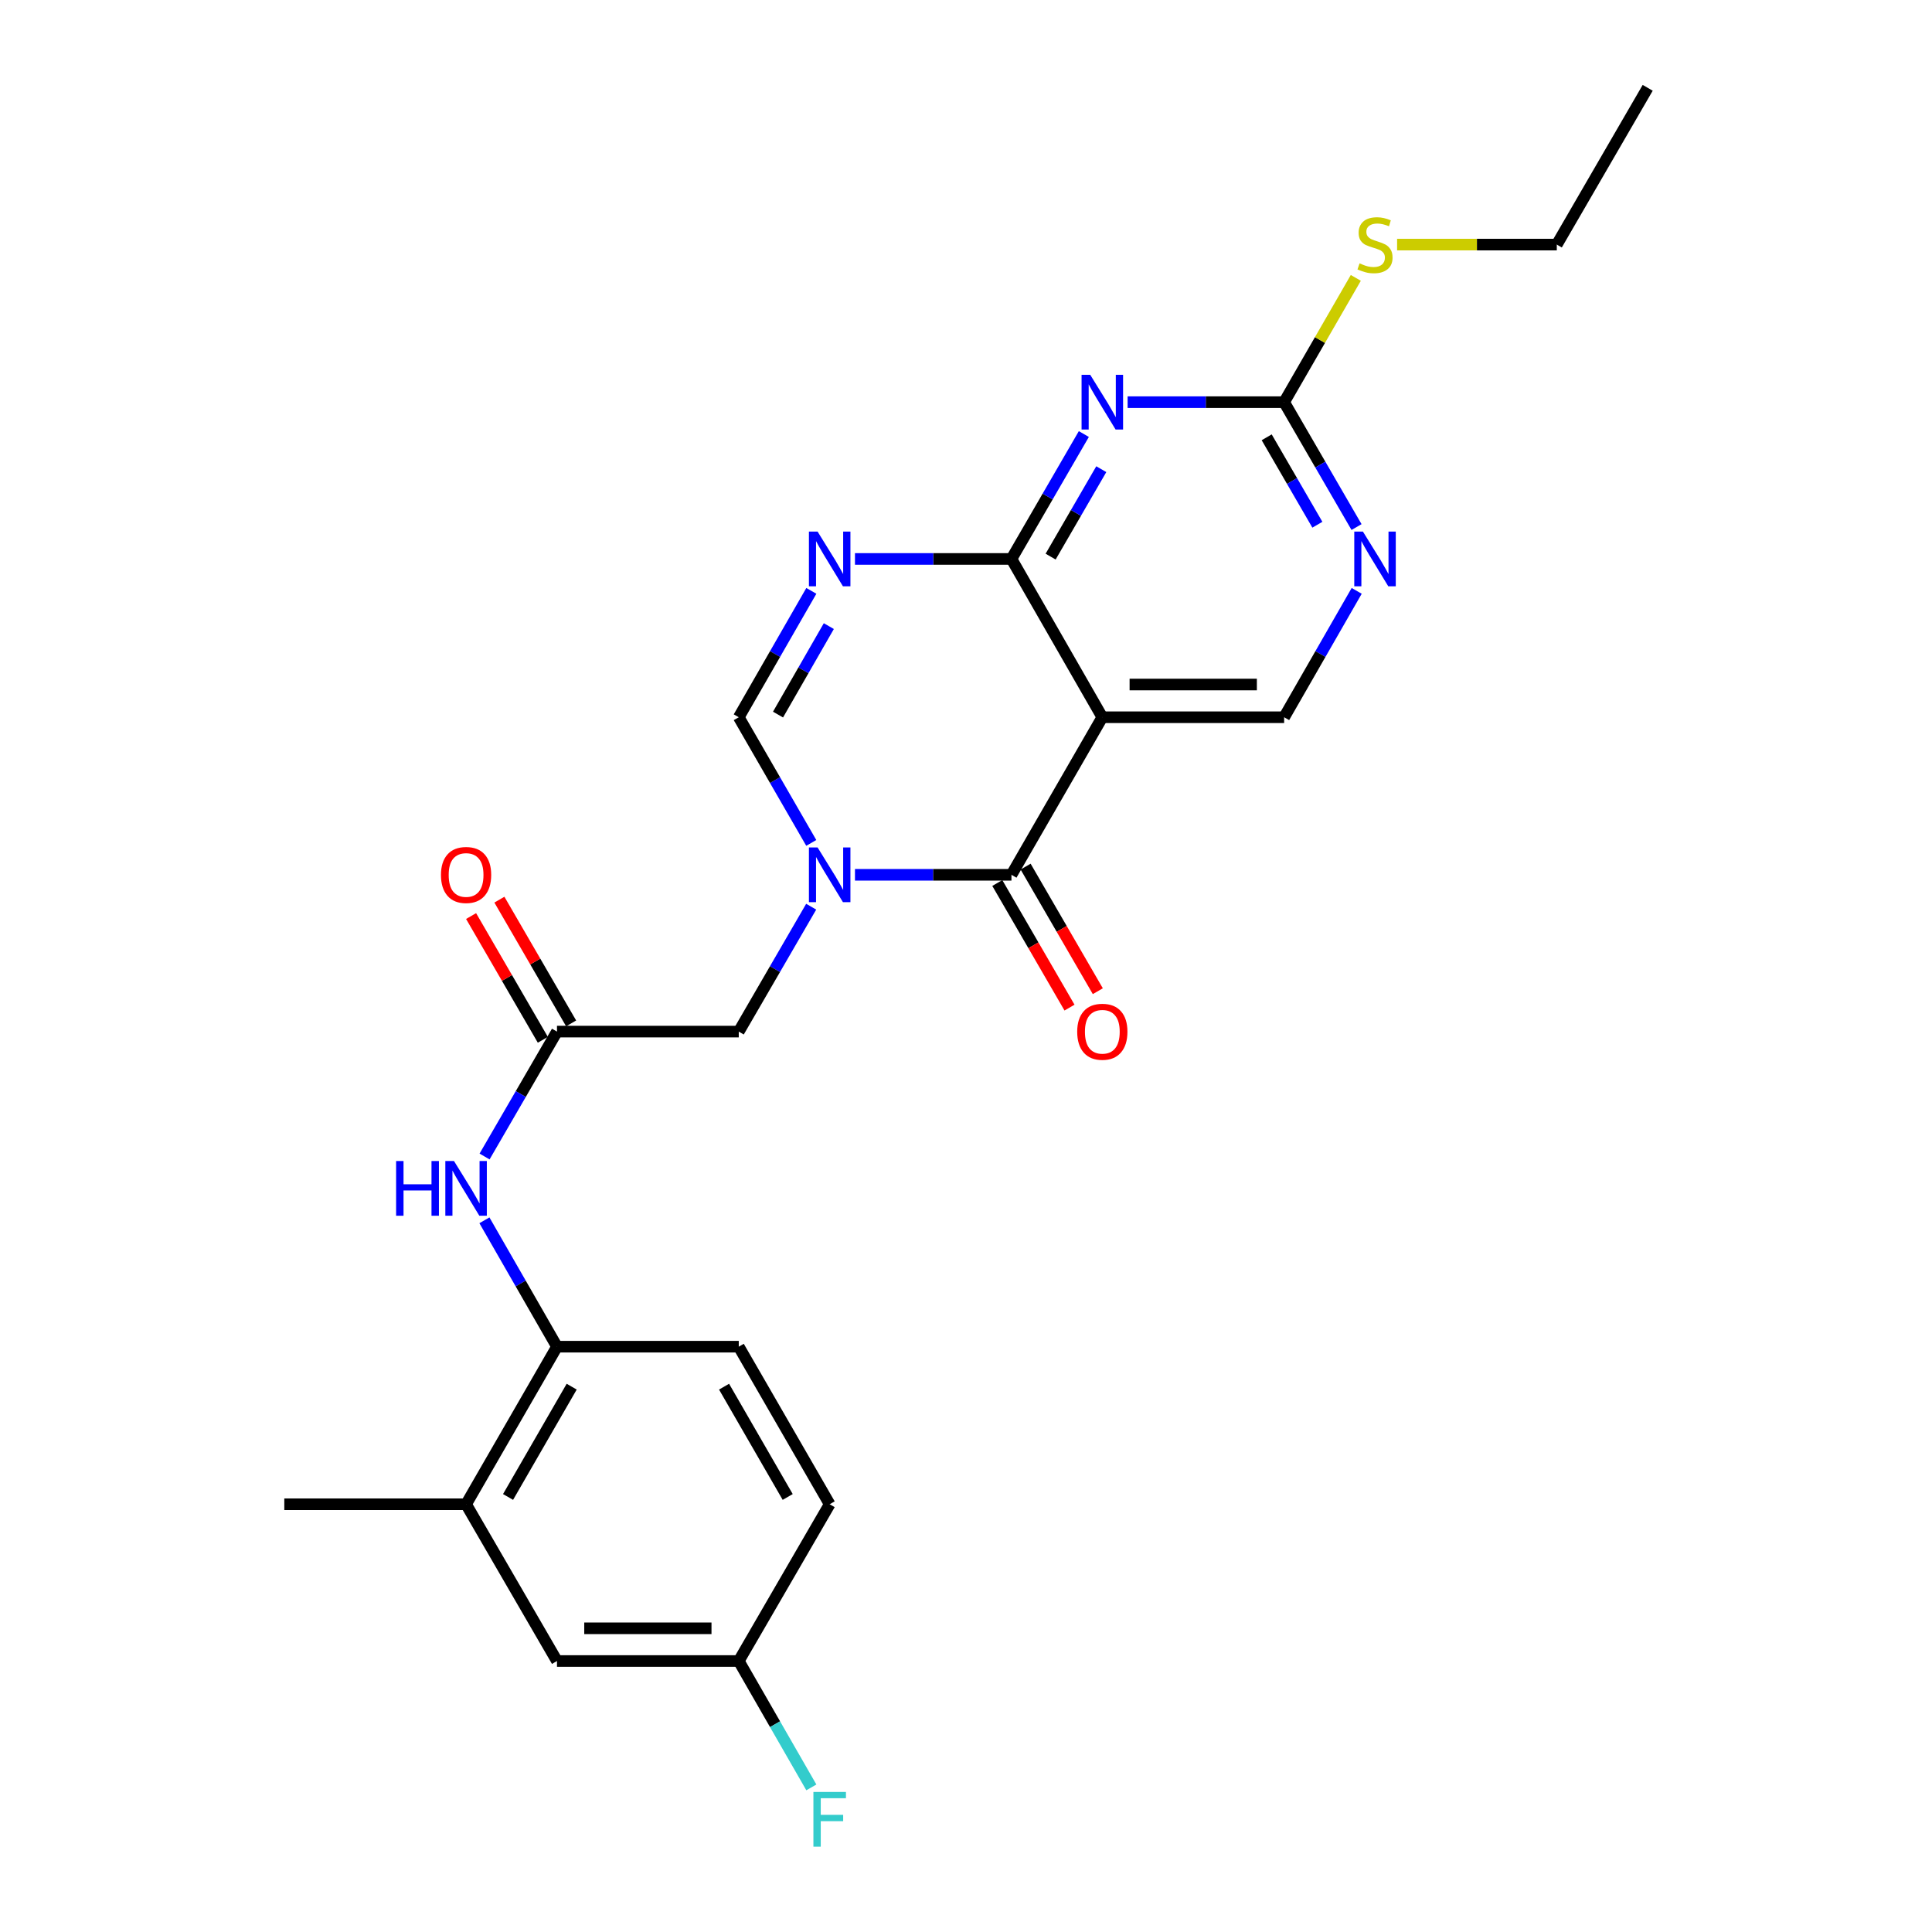<?xml version='1.0' encoding='iso-8859-1'?>
<svg version='1.1' baseProfile='full'
              xmlns='http://www.w3.org/2000/svg'
                      xmlns:rdkit='http://www.rdkit.org/xml'
                      xmlns:xlink='http://www.w3.org/1999/xlink'
                  xml:space='preserve'
width='1000px' height='1000px' viewBox='0 0 1000 1000'>
<!-- END OF HEADER -->
<rect style='opacity:1.0;fill:#FFFFFF;stroke:none' width='1000' height='1000' x='0' y='0'> </rect>
<path class='bond-1' d='M 442.533,452.8 L 483.031,452.8' style='fill:none;fill-rule:evenodd;stroke:#0000FF;stroke-width:6px;stroke-linecap:butt;stroke-linejoin:miter;stroke-opacity:1' />
<path class='bond-1' d='M 483.031,452.8 L 523.529,452.8' style='fill:none;fill-rule:evenodd;stroke:#000000;stroke-width:6px;stroke-linecap:butt;stroke-linejoin:miter;stroke-opacity:1' />
<path class='bond-5' d='M 419.912,436.286 L 401.147,403.764' style='fill:none;fill-rule:evenodd;stroke:#0000FF;stroke-width:6px;stroke-linecap:butt;stroke-linejoin:miter;stroke-opacity:1' />
<path class='bond-5' d='M 401.147,403.764 L 382.382,371.243' style='fill:none;fill-rule:evenodd;stroke:#000000;stroke-width:6px;stroke-linecap:butt;stroke-linejoin:miter;stroke-opacity:1' />
<path class='bond-11' d='M 419.869,469.305 L 401.126,501.629' style='fill:none;fill-rule:evenodd;stroke:#0000FF;stroke-width:6px;stroke-linecap:butt;stroke-linejoin:miter;stroke-opacity:1' />
<path class='bond-11' d='M 401.126,501.629 L 382.382,533.953' style='fill:none;fill-rule:evenodd;stroke:#000000;stroke-width:6px;stroke-linecap:butt;stroke-linejoin:miter;stroke-opacity:1' />
<path class='bond-0' d='M 523.529,289.309 L 483.031,289.309' style='fill:none;fill-rule:evenodd;stroke:#000000;stroke-width:6px;stroke-linecap:butt;stroke-linejoin:miter;stroke-opacity:1' />
<path class='bond-0' d='M 483.031,289.309 L 442.533,289.309' style='fill:none;fill-rule:evenodd;stroke:#0000FF;stroke-width:6px;stroke-linecap:butt;stroke-linejoin:miter;stroke-opacity:1' />
<path class='bond-4' d='M 523.529,289.309 L 542.262,256.985' style='fill:none;fill-rule:evenodd;stroke:#000000;stroke-width:6px;stroke-linecap:butt;stroke-linejoin:miter;stroke-opacity:1' />
<path class='bond-4' d='M 542.262,256.985 L 560.995,224.661' style='fill:none;fill-rule:evenodd;stroke:#0000FF;stroke-width:6px;stroke-linecap:butt;stroke-linejoin:miter;stroke-opacity:1' />
<path class='bond-4' d='M 543.801,288.103 L 556.914,265.476' style='fill:none;fill-rule:evenodd;stroke:#000000;stroke-width:6px;stroke-linecap:butt;stroke-linejoin:miter;stroke-opacity:1' />
<path class='bond-4' d='M 556.914,265.476 L 570.027,242.849' style='fill:none;fill-rule:evenodd;stroke:#0000FF;stroke-width:6px;stroke-linecap:butt;stroke-linejoin:miter;stroke-opacity:1' />
<path class='bond-25' d='M 523.529,289.309 L 570.56,371.243' style='fill:none;fill-rule:evenodd;stroke:#000000;stroke-width:6px;stroke-linecap:butt;stroke-linejoin:miter;stroke-opacity:1' />
<path class='bond-2' d='M 523.529,452.8 L 570.56,371.243' style='fill:none;fill-rule:evenodd;stroke:#000000;stroke-width:6px;stroke-linecap:butt;stroke-linejoin:miter;stroke-opacity:1' />
<path class='bond-14' d='M 516.203,457.046 L 534.89,489.29' style='fill:none;fill-rule:evenodd;stroke:#000000;stroke-width:6px;stroke-linecap:butt;stroke-linejoin:miter;stroke-opacity:1' />
<path class='bond-14' d='M 534.89,489.29 L 553.576,521.534' style='fill:none;fill-rule:evenodd;stroke:#FF0000;stroke-width:6px;stroke-linecap:butt;stroke-linejoin:miter;stroke-opacity:1' />
<path class='bond-14' d='M 530.855,448.555 L 549.541,480.799' style='fill:none;fill-rule:evenodd;stroke:#000000;stroke-width:6px;stroke-linecap:butt;stroke-linejoin:miter;stroke-opacity:1' />
<path class='bond-14' d='M 549.541,480.799 L 568.228,513.043' style='fill:none;fill-rule:evenodd;stroke:#FF0000;stroke-width:6px;stroke-linecap:butt;stroke-linejoin:miter;stroke-opacity:1' />
<path class='bond-9' d='M 570.56,371.243 L 664.667,371.243' style='fill:none;fill-rule:evenodd;stroke:#000000;stroke-width:6px;stroke-linecap:butt;stroke-linejoin:miter;stroke-opacity:1' />
<path class='bond-9' d='M 584.676,354.308 L 650.551,354.308' style='fill:none;fill-rule:evenodd;stroke:#000000;stroke-width:6px;stroke-linecap:butt;stroke-linejoin:miter;stroke-opacity:1' />
<path class='bond-3' d='M 419.951,305.831 L 401.166,338.537' style='fill:none;fill-rule:evenodd;stroke:#0000FF;stroke-width:6px;stroke-linecap:butt;stroke-linejoin:miter;stroke-opacity:1' />
<path class='bond-3' d='M 401.166,338.537 L 382.382,371.243' style='fill:none;fill-rule:evenodd;stroke:#000000;stroke-width:6px;stroke-linecap:butt;stroke-linejoin:miter;stroke-opacity:1' />
<path class='bond-3' d='M 429,324.077 L 415.851,346.971' style='fill:none;fill-rule:evenodd;stroke:#0000FF;stroke-width:6px;stroke-linecap:butt;stroke-linejoin:miter;stroke-opacity:1' />
<path class='bond-3' d='M 415.851,346.971 L 402.702,369.865' style='fill:none;fill-rule:evenodd;stroke:#000000;stroke-width:6px;stroke-linecap:butt;stroke-linejoin:miter;stroke-opacity:1' />
<path class='bond-6' d='M 583.652,208.156 L 624.16,208.156' style='fill:none;fill-rule:evenodd;stroke:#0000FF;stroke-width:6px;stroke-linecap:butt;stroke-linejoin:miter;stroke-opacity:1' />
<path class='bond-6' d='M 624.16,208.156 L 664.667,208.156' style='fill:none;fill-rule:evenodd;stroke:#000000;stroke-width:6px;stroke-linecap:butt;stroke-linejoin:miter;stroke-opacity:1' />
<path class='bond-18' d='M 664.667,208.156 L 683.217,175.994' style='fill:none;fill-rule:evenodd;stroke:#000000;stroke-width:6px;stroke-linecap:butt;stroke-linejoin:miter;stroke-opacity:1' />
<path class='bond-18' d='M 683.217,175.994 L 701.767,143.832' style='fill:none;fill-rule:evenodd;stroke:#CCCC00;stroke-width:6px;stroke-linecap:butt;stroke-linejoin:miter;stroke-opacity:1' />
<path class='bond-26' d='M 664.667,208.156 L 683.404,240.48' style='fill:none;fill-rule:evenodd;stroke:#000000;stroke-width:6px;stroke-linecap:butt;stroke-linejoin:miter;stroke-opacity:1' />
<path class='bond-26' d='M 683.404,240.48 L 702.14,272.804' style='fill:none;fill-rule:evenodd;stroke:#0000FF;stroke-width:6px;stroke-linecap:butt;stroke-linejoin:miter;stroke-opacity:1' />
<path class='bond-26' d='M 655.637,226.345 L 668.753,248.972' style='fill:none;fill-rule:evenodd;stroke:#000000;stroke-width:6px;stroke-linecap:butt;stroke-linejoin:miter;stroke-opacity:1' />
<path class='bond-26' d='M 668.753,248.972 L 681.868,271.599' style='fill:none;fill-rule:evenodd;stroke:#0000FF;stroke-width:6px;stroke-linecap:butt;stroke-linejoin:miter;stroke-opacity:1' />
<path class='bond-7' d='M 702.222,305.831 L 683.445,338.537' style='fill:none;fill-rule:evenodd;stroke:#0000FF;stroke-width:6px;stroke-linecap:butt;stroke-linejoin:miter;stroke-opacity:1' />
<path class='bond-7' d='M 683.445,338.537 L 664.667,371.243' style='fill:none;fill-rule:evenodd;stroke:#000000;stroke-width:6px;stroke-linecap:butt;stroke-linejoin:miter;stroke-opacity:1' />
<path class='bond-8' d='M 288.293,533.953 L 382.382,533.953' style='fill:none;fill-rule:evenodd;stroke:#000000;stroke-width:6px;stroke-linecap:butt;stroke-linejoin:miter;stroke-opacity:1' />
<path class='bond-10' d='M 288.293,533.953 L 269.553,566.277' style='fill:none;fill-rule:evenodd;stroke:#000000;stroke-width:6px;stroke-linecap:butt;stroke-linejoin:miter;stroke-opacity:1' />
<path class='bond-10' d='M 269.553,566.277 L 250.813,598.601' style='fill:none;fill-rule:evenodd;stroke:#0000FF;stroke-width:6px;stroke-linecap:butt;stroke-linejoin:miter;stroke-opacity:1' />
<path class='bond-16' d='M 295.618,529.706 L 277.052,497.683' style='fill:none;fill-rule:evenodd;stroke:#000000;stroke-width:6px;stroke-linecap:butt;stroke-linejoin:miter;stroke-opacity:1' />
<path class='bond-16' d='M 277.052,497.683 L 258.486,465.659' style='fill:none;fill-rule:evenodd;stroke:#FF0000;stroke-width:6px;stroke-linecap:butt;stroke-linejoin:miter;stroke-opacity:1' />
<path class='bond-16' d='M 280.968,538.2 L 262.401,506.176' style='fill:none;fill-rule:evenodd;stroke:#000000;stroke-width:6px;stroke-linecap:butt;stroke-linejoin:miter;stroke-opacity:1' />
<path class='bond-16' d='M 262.401,506.176 L 243.835,474.152' style='fill:none;fill-rule:evenodd;stroke:#FF0000;stroke-width:6px;stroke-linecap:butt;stroke-linejoin:miter;stroke-opacity:1' />
<path class='bond-12' d='M 250.731,631.628 L 269.512,664.334' style='fill:none;fill-rule:evenodd;stroke:#0000FF;stroke-width:6px;stroke-linecap:butt;stroke-linejoin:miter;stroke-opacity:1' />
<path class='bond-12' d='M 269.512,664.334 L 288.293,697.04' style='fill:none;fill-rule:evenodd;stroke:#000000;stroke-width:6px;stroke-linecap:butt;stroke-linejoin:miter;stroke-opacity:1' />
<path class='bond-13' d='M 288.293,697.04 L 241.244,778.598' style='fill:none;fill-rule:evenodd;stroke:#000000;stroke-width:6px;stroke-linecap:butt;stroke-linejoin:miter;stroke-opacity:1' />
<path class='bond-13' d='M 295.904,717.736 L 262.969,774.826' style='fill:none;fill-rule:evenodd;stroke:#000000;stroke-width:6px;stroke-linecap:butt;stroke-linejoin:miter;stroke-opacity:1' />
<path class='bond-17' d='M 288.293,697.04 L 382.382,697.04' style='fill:none;fill-rule:evenodd;stroke:#000000;stroke-width:6px;stroke-linecap:butt;stroke-linejoin:miter;stroke-opacity:1' />
<path class='bond-15' d='M 241.244,778.598 L 288.293,859.741' style='fill:none;fill-rule:evenodd;stroke:#000000;stroke-width:6px;stroke-linecap:butt;stroke-linejoin:miter;stroke-opacity:1' />
<path class='bond-22' d='M 241.244,778.598 L 147.155,778.598' style='fill:none;fill-rule:evenodd;stroke:#000000;stroke-width:6px;stroke-linecap:butt;stroke-linejoin:miter;stroke-opacity:1' />
<path class='bond-27' d='M 288.293,859.741 L 382.382,859.741' style='fill:none;fill-rule:evenodd;stroke:#000000;stroke-width:6px;stroke-linecap:butt;stroke-linejoin:miter;stroke-opacity:1' />
<path class='bond-27' d='M 302.406,842.807 L 368.268,842.807' style='fill:none;fill-rule:evenodd;stroke:#000000;stroke-width:6px;stroke-linecap:butt;stroke-linejoin:miter;stroke-opacity:1' />
<path class='bond-20' d='M 382.382,697.04 L 429.44,778.598' style='fill:none;fill-rule:evenodd;stroke:#000000;stroke-width:6px;stroke-linecap:butt;stroke-linejoin:miter;stroke-opacity:1' />
<path class='bond-20' d='M 374.773,717.737 L 407.714,774.827' style='fill:none;fill-rule:evenodd;stroke:#000000;stroke-width:6px;stroke-linecap:butt;stroke-linejoin:miter;stroke-opacity:1' />
<path class='bond-23' d='M 723.139,126.598 L 764.468,126.598' style='fill:none;fill-rule:evenodd;stroke:#CCCC00;stroke-width:6px;stroke-linecap:butt;stroke-linejoin:miter;stroke-opacity:1' />
<path class='bond-23' d='M 764.468,126.598 L 805.796,126.598' style='fill:none;fill-rule:evenodd;stroke:#000000;stroke-width:6px;stroke-linecap:butt;stroke-linejoin:miter;stroke-opacity:1' />
<path class='bond-19' d='M 382.382,859.741 L 429.44,778.598' style='fill:none;fill-rule:evenodd;stroke:#000000;stroke-width:6px;stroke-linecap:butt;stroke-linejoin:miter;stroke-opacity:1' />
<path class='bond-21' d='M 382.382,859.741 L 401.166,892.447' style='fill:none;fill-rule:evenodd;stroke:#000000;stroke-width:6px;stroke-linecap:butt;stroke-linejoin:miter;stroke-opacity:1' />
<path class='bond-21' d='M 401.166,892.447 L 419.951,925.153' style='fill:none;fill-rule:evenodd;stroke:#33CCCC;stroke-width:6px;stroke-linecap:butt;stroke-linejoin:miter;stroke-opacity:1' />
<path class='bond-24' d='M 805.796,126.598 L 852.845,45.455' style='fill:none;fill-rule:evenodd;stroke:#000000;stroke-width:6px;stroke-linecap:butt;stroke-linejoin:miter;stroke-opacity:1' />
<path  class='atom-0' d='M 423.18 438.64
L 432.46 453.64
Q 433.38 455.12, 434.86 457.8
Q 436.34 460.48, 436.42 460.64
L 436.42 438.64
L 440.18 438.64
L 440.18 466.96
L 436.3 466.96
L 426.34 450.56
Q 425.18 448.64, 423.94 446.44
Q 422.74 444.24, 422.38 443.56
L 422.38 466.96
L 418.7 466.96
L 418.7 438.64
L 423.18 438.64
' fill='#0000FF'/>
<path  class='atom-4' d='M 423.18 275.149
L 432.46 290.149
Q 433.38 291.629, 434.86 294.309
Q 436.34 296.989, 436.42 297.149
L 436.42 275.149
L 440.18 275.149
L 440.18 303.469
L 436.3 303.469
L 426.34 287.069
Q 425.18 285.149, 423.94 282.949
Q 422.74 280.749, 422.38 280.069
L 422.38 303.469
L 418.7 303.469
L 418.7 275.149
L 423.18 275.149
' fill='#0000FF'/>
<path  class='atom-5' d='M 564.3 193.996
L 573.58 208.996
Q 574.5 210.476, 575.98 213.156
Q 577.46 215.836, 577.54 215.996
L 577.54 193.996
L 581.3 193.996
L 581.3 222.316
L 577.42 222.316
L 567.46 205.916
Q 566.3 203.996, 565.06 201.796
Q 563.86 199.596, 563.5 198.916
L 563.5 222.316
L 559.82 222.316
L 559.82 193.996
L 564.3 193.996
' fill='#0000FF'/>
<path  class='atom-8' d='M 705.447 275.149
L 714.727 290.149
Q 715.647 291.629, 717.127 294.309
Q 718.607 296.989, 718.687 297.149
L 718.687 275.149
L 722.447 275.149
L 722.447 303.469
L 718.567 303.469
L 708.607 287.069
Q 707.447 285.149, 706.207 282.949
Q 705.007 280.749, 704.647 280.069
L 704.647 303.469
L 700.967 303.469
L 700.967 275.149
L 705.447 275.149
' fill='#0000FF'/>
<path  class='atom-11' d='M 205.024 600.946
L 208.864 600.946
L 208.864 612.986
L 223.344 612.986
L 223.344 600.946
L 227.184 600.946
L 227.184 629.266
L 223.344 629.266
L 223.344 616.186
L 208.864 616.186
L 208.864 629.266
L 205.024 629.266
L 205.024 600.946
' fill='#0000FF'/>
<path  class='atom-11' d='M 234.984 600.946
L 244.264 615.946
Q 245.184 617.426, 246.664 620.106
Q 248.144 622.786, 248.224 622.946
L 248.224 600.946
L 251.984 600.946
L 251.984 629.266
L 248.104 629.266
L 238.144 612.866
Q 236.984 610.946, 235.744 608.746
Q 234.544 606.546, 234.184 605.866
L 234.184 629.266
L 230.504 629.266
L 230.504 600.946
L 234.984 600.946
' fill='#0000FF'/>
<path  class='atom-15' d='M 557.56 534.033
Q 557.56 527.233, 560.92 523.433
Q 564.28 519.633, 570.56 519.633
Q 576.84 519.633, 580.2 523.433
Q 583.56 527.233, 583.56 534.033
Q 583.56 540.913, 580.16 544.833
Q 576.76 548.713, 570.56 548.713
Q 564.32 548.713, 560.92 544.833
Q 557.56 540.953, 557.56 534.033
M 570.56 545.513
Q 574.88 545.513, 577.2 542.633
Q 579.56 539.713, 579.56 534.033
Q 579.56 528.473, 577.2 525.673
Q 574.88 522.833, 570.56 522.833
Q 566.24 522.833, 563.88 525.633
Q 561.56 528.433, 561.56 534.033
Q 561.56 539.753, 563.88 542.633
Q 566.24 545.513, 570.56 545.513
' fill='#FF0000'/>
<path  class='atom-17' d='M 228.244 452.88
Q 228.244 446.08, 231.604 442.28
Q 234.964 438.48, 241.244 438.48
Q 247.524 438.48, 250.884 442.28
Q 254.244 446.08, 254.244 452.88
Q 254.244 459.76, 250.844 463.68
Q 247.444 467.56, 241.244 467.56
Q 235.004 467.56, 231.604 463.68
Q 228.244 459.8, 228.244 452.88
M 241.244 464.36
Q 245.564 464.36, 247.884 461.48
Q 250.244 458.56, 250.244 452.88
Q 250.244 447.32, 247.884 444.52
Q 245.564 441.68, 241.244 441.68
Q 236.924 441.68, 234.564 444.48
Q 232.244 447.28, 232.244 452.88
Q 232.244 458.6, 234.564 461.48
Q 236.924 464.36, 241.244 464.36
' fill='#FF0000'/>
<path  class='atom-19' d='M 703.707 136.318
Q 704.027 136.438, 705.347 136.998
Q 706.667 137.558, 708.107 137.918
Q 709.587 138.238, 711.027 138.238
Q 713.707 138.238, 715.267 136.958
Q 716.827 135.638, 716.827 133.358
Q 716.827 131.798, 716.027 130.838
Q 715.267 129.878, 714.067 129.358
Q 712.867 128.838, 710.867 128.238
Q 708.347 127.478, 706.827 126.758
Q 705.347 126.038, 704.267 124.518
Q 703.227 122.998, 703.227 120.438
Q 703.227 116.878, 705.627 114.678
Q 708.067 112.478, 712.867 112.478
Q 716.147 112.478, 719.867 114.038
L 718.947 117.118
Q 715.547 115.718, 712.987 115.718
Q 710.227 115.718, 708.707 116.878
Q 707.187 117.998, 707.227 119.958
Q 707.227 121.478, 707.987 122.398
Q 708.787 123.318, 709.907 123.838
Q 711.067 124.358, 712.987 124.958
Q 715.547 125.758, 717.067 126.558
Q 718.587 127.358, 719.667 128.998
Q 720.787 130.598, 720.787 133.358
Q 720.787 137.278, 718.147 139.398
Q 715.547 141.478, 711.187 141.478
Q 708.667 141.478, 706.747 140.918
Q 704.867 140.398, 702.627 139.478
L 703.707 136.318
' fill='#CCCC00'/>
<path  class='atom-22' d='M 421.02 927.515
L 437.86 927.515
L 437.86 930.755
L 424.82 930.755
L 424.82 939.355
L 436.42 939.355
L 436.42 942.635
L 424.82 942.635
L 424.82 955.835
L 421.02 955.835
L 421.02 927.515
' fill='#33CCCC'/>
</svg>
